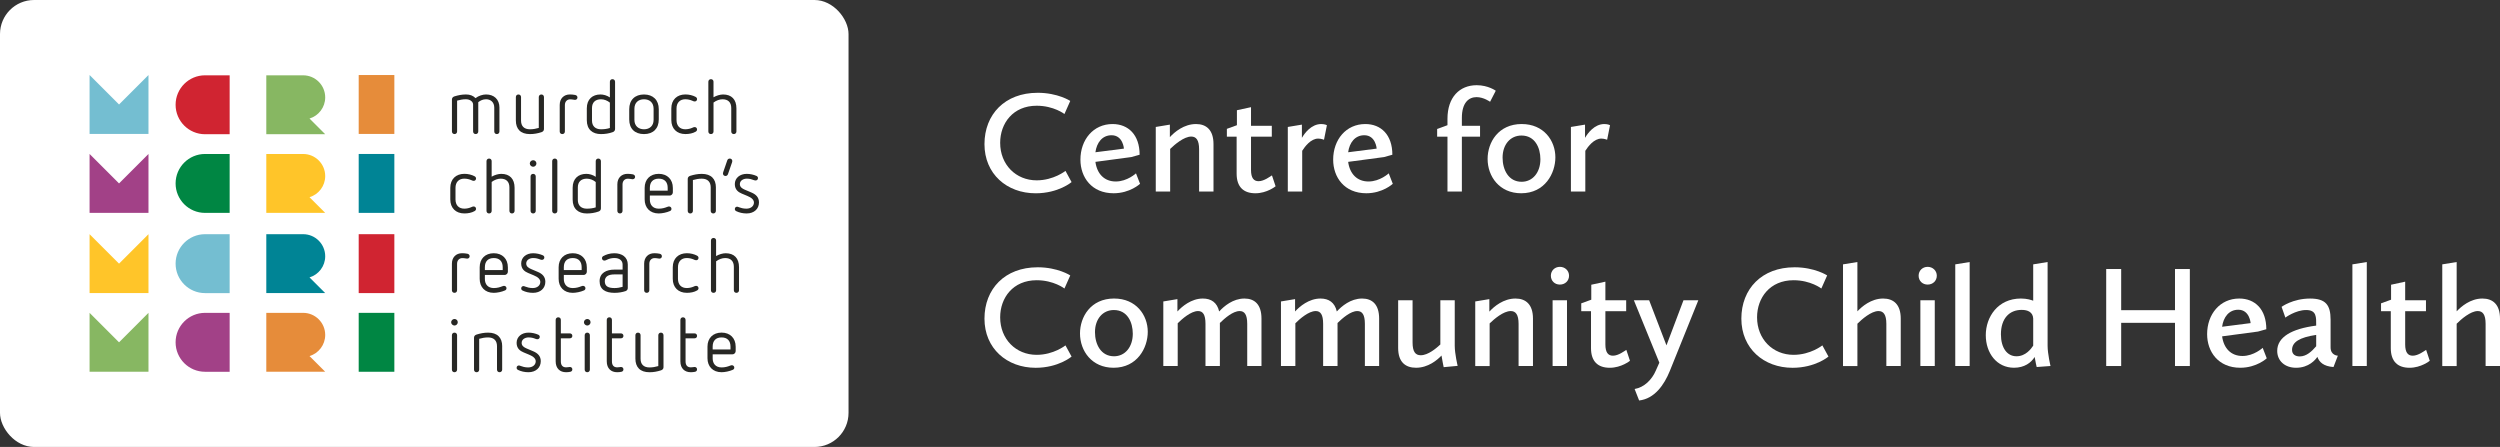 <?xml version="1.0" encoding="UTF-8"?><svg id="Layer_1" xmlns="http://www.w3.org/2000/svg" viewBox="0 0 1972.98 352.74"><rect x="0" y="0" width="1972.98" height="352.74" fill="#333333" stroke="none"/><defs><style>.cls-1{fill:none;}.cls-1,.cls-2,.cls-3,.cls-4,.cls-5,.cls-6,.cls-7,.cls-8,.cls-9,.cls-10,.cls-11{stroke-width:0px;}.cls-2{fill:#74bed1;}.cls-3{fill:#87b762;}.cls-4{fill:#272724;}.cls-5{fill:#d02431;}.cls-6{fill:#a24187;}.cls-7{fill:#fff;}.cls-8{fill:#ffc529;}.cls-9{fill:#e68c3a;}.cls-10{fill:#008495;}.cls-11{fill:#008643;}</style></defs><path class="cls-7" d="M818.82,73.22c16.07,0,25.82,6.43,25.82,6.43l-4.59,10.33s-8.38-6.54-21.92-6.54c-18.71,0-28.81,13.89-28.81,29.27,0,17.22,12.4,29.61,28.81,29.61,13.43,0,22.73-7.46,22.73-7.46l4.82,8.84s-10.33,8.84-28.35,8.84c-22.72,0-40.4-15.27-40.4-38.79s16.18-40.52,41.89-40.52Z"/><path class="cls-7" d="M878.03,97.89c12.39,0,21.35,8.49,21.35,24.22l-6.54,1.84-28.35,3.79c1.26,9.41,7,15.49,16.07,15.49s15.95-6.43,15.95-6.43l3.21,8.26s-7.92,7.46-20.89,7.46c-17.33,0-26.17-12.63-26.17-26.51,0-15.84,10.21-28.12,25.36-28.12ZM864.49,120.16l22.5-2.87s-.69-10.56-9.76-10.56c-7.35,0-11.71,5.85-12.74,13.43Z"/><path class="cls-7" d="M912.12,100.19l11.13-1.84v9.87c3.67-4.02,11.13-10.33,20.66-10.33,8.15,0,13.77,4.71,13.77,15.84v37.42h-11.36v-33.28c0-7.35-2.29-10.1-6.2-10.1-5.74,0-13.08,6.31-16.64,9.76v33.63h-11.36v-50.96Z"/><path class="cls-7" d="M975.93,107.88h-7.69v-6.2l7.92-2.87v-11.82l11.13-2.41v14.69h16.41v8.61h-16.41v26.28c0,6.31,2.18,8.84,5.97,8.84,4.36,0,9.18-3.79,10.56-4.59l2.87,8.61s-6.77,5.51-15.95,5.51-14.8-4.82-14.8-15.5v-29.15Z"/><path class="cls-7" d="M1016.32,100.19l11.13-1.84v10.45c2.07-3.56,7.35-10.91,15.26-10.91,2.87,0,4.48.92,4.48.92l-2.29,11.48s-2.3-.92-4.59-.92c-5.74,0-10.44,6.2-12.62,9.64v32.13h-11.36v-50.96Z"/><path class="cls-7" d="M1077.49,97.89c12.39,0,21.35,8.49,21.35,24.22l-6.54,1.84-28.35,3.79c1.26,9.41,7,15.49,16.07,15.49s15.95-6.43,15.95-6.43l3.21,8.26s-7.92,7.46-20.89,7.46c-17.33,0-26.17-12.63-26.17-26.51,0-15.84,10.21-28.12,25.37-28.12ZM1063.95,120.16l22.5-2.87s-.69-10.56-9.76-10.56c-7.35,0-11.71,5.85-12.74,13.43Z"/><path class="cls-7" d="M1134.18,101.79l8.15-2.99v-5.05c0-16.99,9.53-26.51,23.07-26.51,9.07,0,15.04,4.36,15.04,4.36l-4.48,8.72s-5.05-3.67-10.68-3.67c-6.08,0-11.59,4.25-11.59,16.41v6.2h14.35v8.61h-14.35v43.27h-11.36v-43.27h-8.15v-6.08Z"/><path class="cls-7" d="M1200.98,97.89c17.22,0,26.51,12.97,26.51,26.28,0,12.62-8.26,28.35-26.97,28.35-17.22,0-26.51-13.31-26.51-27.09,0-12.97,8.38-27.55,26.97-27.55ZM1200.86,143.46c8.72,0,14.81-7.35,14.81-17.79,0-9.18-4.36-18.71-14.92-18.71-8.84,0-14.92,7.12-14.92,17.45,0,9.64,4.71,19.05,15.04,19.05Z"/><path class="cls-7" d="M1239.76,100.19l11.13-1.84v10.45c2.06-3.56,7.35-10.91,15.26-10.91,2.87,0,4.48.92,4.48.92l-2.29,11.48s-2.29-.92-4.59-.92c-5.74,0-10.45,6.2-12.63,9.64v32.13h-11.36v-50.96Z"/><path class="cls-7" d="M818.82,210.93c16.07,0,25.82,6.43,25.82,6.43l-4.59,10.33s-8.38-6.54-21.92-6.54c-18.71,0-28.81,13.89-28.81,29.27,0,17.22,12.4,29.61,28.81,29.61,13.43,0,22.73-7.46,22.73-7.46l4.82,8.84s-10.33,8.84-28.35,8.84c-22.72,0-40.4-15.27-40.4-38.79s16.18-40.52,41.89-40.52Z"/><path class="cls-7" d="M879.3,235.6c17.22,0,26.51,12.97,26.51,26.28,0,12.62-8.26,28.35-26.97,28.35-17.22,0-26.51-13.31-26.51-27.09,0-12.97,8.38-27.55,26.97-27.55ZM879.18,281.17c8.72,0,14.81-7.35,14.81-17.79,0-9.18-4.36-18.71-14.92-18.71-8.84,0-14.92,7.12-14.92,17.45,0,9.64,4.71,19.05,15.04,19.05Z"/><path class="cls-7" d="M918.08,237.9l11.13-1.84v9.75c3.56-3.9,10.9-10.21,20.08-10.21,6.54,0,11.25,3.1,12.86,10.21,3.79-4.13,10.9-10.21,19.97-10.21,8.03,0,13.43,4.71,13.43,15.84v37.42h-11.25v-33.28c0-7.35-2.18-10.1-5.97-10.1-5.28,0-11.71,5.62-15.61,9.41v33.97h-11.36v-33.28c0-7.35-2.07-10.1-5.85-10.1-5.62,0-12.74,6.31-16.07,9.64v33.74h-11.36v-50.96Z"/><path class="cls-7" d="M1010.93,237.9l11.13-1.84v9.75c3.56-3.9,10.9-10.21,20.08-10.21,6.54,0,11.25,3.1,12.86,10.21,3.79-4.13,10.9-10.21,19.97-10.21,8.03,0,13.43,4.71,13.43,15.84v37.42h-11.25v-33.28c0-7.35-2.18-10.1-5.97-10.1-5.28,0-11.71,5.62-15.61,9.41v33.97h-11.36v-33.28c0-7.35-2.07-10.1-5.85-10.1-5.62,0-12.74,6.31-16.07,9.64v33.74h-11.36v-50.96Z"/><path class="cls-7" d="M1103.43,236.98h11.36v33.28c0,7.23,2.18,10.1,6.43,10.1,5.85,0,12.28-5.51,15.49-8.49v-34.89h11.36v35.92c0,6.31,2.29,15.84,2.29,15.84l-11.02,1.03s-1.15-5.39-1.72-9.18c-3.33,3.56-10.56,9.64-20.09,9.64-8.38,0-14.12-4.48-14.12-15.61v-37.65Z"/><path class="cls-7" d="M1164.25,237.9l11.13-1.84v9.87c3.67-4.02,11.13-10.33,20.66-10.33,8.15,0,13.77,4.71,13.77,15.84v37.42h-11.36v-33.28c0-7.35-2.29-10.1-6.2-10.1-5.74,0-13.08,6.31-16.64,9.76v33.63h-11.36v-50.96Z"/><path class="cls-7" d="M1223.93,217.59c0-4.02,3.1-7,7.12-7s7.23,2.98,7.23,7-3.1,7-7.23,7-7.12-2.98-7.12-7ZM1225.3,236.98h11.36v51.88h-11.36v-51.88Z"/><path class="cls-7" d="M1255.6,245.59h-7.69v-6.2l7.92-2.87v-11.82l11.13-2.41v14.69h16.41v8.61h-16.41v26.28c0,6.31,2.18,8.84,5.97,8.84,4.36,0,9.18-3.79,10.56-4.59l2.87,8.61s-6.77,5.51-15.95,5.51-14.8-4.82-14.8-15.5v-29.15Z"/><path class="cls-7" d="M1306.78,292.42l2.76-6.2-20.09-49.24h12.05l13.66,35.58,13.43-35.58h11.71l-22.49,55.78c-4.48,11.02-12.05,21.92-24.22,23.3l-3.56-9.07c7.58-1.26,13.66-7.35,16.76-14.58Z"/><path class="cls-7" d="M1416.16,210.93c16.07,0,25.82,6.43,25.82,6.43l-4.59,10.33s-8.38-6.54-21.92-6.54c-18.71,0-28.81,13.89-28.81,29.27,0,17.22,12.4,29.61,28.81,29.61,13.43,0,22.72-7.46,22.72-7.46l4.82,8.84s-10.33,8.84-28.35,8.84c-22.72,0-40.4-15.27-40.4-38.79s16.18-40.52,41.89-40.52Z"/><path class="cls-7" d="M1454.48,208.63l11.36-1.84v38.91c3.44-3.67,10.79-10.1,20.32-10.1,8.26,0,13.89,4.71,13.89,15.84v37.42h-11.36v-33.28c0-7.35-2.29-10.1-6.2-10.1-5.74,0-13.2,6.54-16.64,9.99v33.4h-11.36v-80.23Z"/><path class="cls-7" d="M1514.16,217.59c0-4.02,3.1-7,7.12-7s7.23,2.98,7.23,7-3.1,7-7.23,7-7.12-2.98-7.12-7ZM1515.54,236.98h11.36v51.88h-11.36v-51.88Z"/><path class="cls-7" d="M1543.08,208.63l11.36-1.84v82.06h-11.36v-80.23Z"/><path class="cls-7" d="M1594.95,235.6c4.71,0,8.15,1.15,9.64,1.72v-28.69l11.36-1.84v66.11c0,6.31,2.29,15.95,2.29,15.95l-10.9.8s-1.03-4.25-1.61-7.92c-2.76,4.48-8.03,8.49-16.3,8.49-13.54,0-22.27-11.48-22.27-25.71s9.41-28.92,27.78-28.92ZM1604.59,272.79v-21.35c-.23-5.16-4.36-6.88-9.07-6.88-9.87,0-16.41,6.88-16.41,19.28,0,10.79,4.94,17.33,12.28,17.33s11.59-5.97,13.2-8.38Z"/><path class="cls-7" d="M1662.2,212.31h11.82v32.48h42.47v-32.48h11.71v76.55h-11.71v-34.09h-42.47v34.09h-11.82v-76.55Z"/><path class="cls-7" d="M1767.21,235.6c12.4,0,21.35,8.49,21.35,24.22l-6.54,1.84-28.35,3.79c1.26,9.41,7,15.49,16.07,15.49s15.95-6.43,15.95-6.43l3.21,8.26s-7.92,7.46-20.89,7.46c-17.33,0-26.17-12.63-26.17-26.51,0-15.84,10.21-28.12,25.36-28.12ZM1753.67,257.87l22.49-2.87s-.69-10.56-9.75-10.56c-7.35,0-11.71,5.85-12.74,13.43Z"/><path class="cls-7" d="M1827.92,256.95c0-6.54.46-12.28-7.92-12.28s-16.41,5.97-16.41,5.97l-2.98-8.49s8.84-6.54,22.49-6.54c12.28,0,16.18,5.05,16.18,16.64v21.92c0,6.43,5.74,6.54,5.74,6.54l-3.44,8.95c-7.92-.57-11.25-3.9-12.74-8.03-1.38,2.18-6.66,8.61-16.76,8.61-9.07,0-14.92-5.62-14.92-13.31,0-10.9,11.36-17.45,30.76-19.97ZM1827.92,273.25v-8.95c-13.2,1.95-19.05,5.74-19.05,11.82,0,3.67,2.76,5.17,6.08,5.17,5.28,0,9.53-4.02,12.97-8.04Z"/><path class="cls-7" d="M1856.49,208.63l11.36-1.84v82.06h-11.36v-80.23Z"/><path class="cls-7" d="M1886.79,245.59h-7.69v-6.2l7.92-2.87v-11.82l11.13-2.41v14.69h16.41v8.61h-16.41v26.28c0,6.31,2.18,8.84,5.97,8.84,4.36,0,9.18-3.79,10.56-4.59l2.87,8.61s-6.77,5.51-15.95,5.51-14.8-4.82-14.8-15.5v-29.15Z"/><path class="cls-7" d="M1927.42,208.63l11.36-1.84v38.91c3.44-3.67,10.79-10.1,20.31-10.1,8.26,0,13.89,4.71,13.89,15.84v37.42h-11.36v-33.28c0-7.35-2.29-10.1-6.2-10.1-5.74,0-13.2,6.54-16.64,9.99v33.4h-11.36v-80.23Z"/><rect class="cls-7" width="669.66" height="352.74" rx="26.88" ry="26.88"/><path class="cls-4" d="M394.15,85.08v18.63c0,1.26-.84,2.1-2.04,2.1s-2.04-.84-2.04-2.1v-18.76c0-4.39-2.95-6.61-6.43-6.61-2.47,0-4.39.9-6.19,2.28v23.08c0,1.26-.84,2.1-2.04,2.1s-2.04-.84-2.04-2.1v-21.22c0-1.62-1.08-2.64-2.22-3.31-.96-.54-2.1-.84-3.61-.84-2.4,0-4.57.48-6.79,1.08v24.29c0,1.26-.84,2.1-2.04,2.1s-2.04-.84-2.04-2.1v-25.13c0-1.2.66-2.1,1.98-2.52,2.94-.9,5.89-1.5,9.08-1.5s5.59.9,7.57,2.89c2.4-1.86,5.65-2.89,8.3-2.89,6.19,0,10.58,3.73,10.58,10.52Z"/><path class="cls-4" d="M429.29,76.6v25.25c0,1.14-.66,2.04-1.98,2.47-2.95.96-5.89,1.5-9.08,1.5-7.39,0-11.12-3.97-11.12-10.76v-18.46c0-1.2.84-2.04,2.04-2.04s2.05.84,2.05,2.04v18.58c0,4.33,2.4,6.85,7.03,6.85,2.4,0,4.75-.42,6.97-1.08v-24.35c0-1.2.9-2.04,2.04-2.04,1.2,0,2.04.84,2.04,2.04Z"/><path class="cls-4" d="M454.04,74.98c1.02.24,1.68.96,1.68,1.98,0,1.08-.84,1.86-1.98,1.86-.72,0-1.92-.42-3.79-.42-2.34,0-4.15,1.68-4.15,4.51v20.86c0,1.2-.84,2.04-2.04,2.04s-2.04-.84-2.04-2.04v-20.98c0-5.05,3.3-8.24,7.99-8.24,1.5,0,2.82.12,4.33.42Z"/><path class="cls-4" d="M485.41,64.52v37.27c0,1.2-.72,2.1-1.8,2.47-2.95,1.08-6.13,1.56-9.32,1.56-6.67,0-11.18-3.61-11.18-10.94v-9.38c0-7.27,4.57-10.94,10.76-10.94,2.34,0,5.11.72,7.45,2.34v-12.38c0-1.2.84-2.04,2.04-2.04,1.14,0,2.04.84,2.04,2.04ZM467.2,85.26v9.92c0,4.27,2.59,6.85,7.09,6.85,2.4,0,4.81-.3,7.03-1.02v-20.02c-2.05-1.68-4.57-2.64-7.03-2.64-4.51,0-7.09,2.52-7.09,6.91Z"/><path class="cls-4" d="M519.9,86.16v8.12c0,7.15-4.39,11.54-11.66,11.54s-11.66-4.27-11.66-11.54v-8.12c0-7.27,4.51-11.6,11.66-11.6s11.66,4.39,11.66,11.6ZM500.67,85.86v8.72c0,4.75,3.13,7.45,7.57,7.45s7.57-2.7,7.57-7.45v-8.72c0-4.81-3.07-7.51-7.57-7.51s-7.57,2.7-7.57,7.51Z"/><path class="cls-4" d="M548.98,76.48c.72.36,1.14,1.02,1.14,1.74,0,1.08-.78,1.86-1.86,1.86-.78,0-1.26-.3-2.1-.66-1.44-.6-3.24-1.08-5.35-1.08-4.21,0-6.91,2.7-6.91,7.27v9.14c0,4.57,2.64,7.27,6.91,7.27,2.1,0,3.91-.48,5.35-1.08.84-.36,1.32-.66,2.04-.66,1.08,0,1.92.78,1.92,1.92,0,.72-.42,1.32-1.14,1.74-2.28,1.32-5.11,1.86-8.06,1.86-6.79,0-11.12-4.27-11.12-11.06v-9.14c0-6.91,4.51-11.06,11.12-11.06,2.94,0,5.77.72,8.06,1.92Z"/><path class="cls-4" d="M563.09,64.52v12.26c2.34-1.38,5.29-2.22,7.57-2.22,6.67,0,10.52,3.91,10.52,11v18.21c0,1.2-.9,2.04-2.04,2.04-1.2,0-2.04-.84-2.04-2.04v-18.51c0-4.57-2.58-6.91-6.85-6.91-2.4,0-4.87.9-7.15,2.58v22.84c0,1.2-.84,2.04-2.04,2.04s-2.04-.84-2.04-2.04v-39.25c0-1.2.9-2.04,2.04-2.04,1.2,0,2.04.84,2.04,2.04Z"/><path class="cls-4" d="M374.55,139.13c.72.36,1.14,1.02,1.14,1.74,0,1.08-.78,1.86-1.86,1.86-.78,0-1.26-.3-2.1-.66-1.44-.6-3.24-1.08-5.35-1.08-4.21,0-6.91,2.7-6.91,7.27v9.14c0,4.57,2.64,7.27,6.91,7.27,2.1,0,3.91-.48,5.35-1.08.84-.36,1.32-.66,2.04-.66,1.08,0,1.92.78,1.92,1.92,0,.72-.42,1.32-1.14,1.74-2.28,1.32-5.11,1.86-8.06,1.86-6.79,0-11.12-4.27-11.12-11.06v-9.14c0-6.91,4.51-11.06,11.12-11.06,2.94,0,5.77.72,8.06,1.92Z"/><path class="cls-4" d="M388.01,127.17v12.26c2.34-1.38,5.29-2.22,7.57-2.22,6.67,0,10.52,3.91,10.52,11v18.21c0,1.2-.9,2.04-2.04,2.04-1.2,0-2.04-.84-2.04-2.04v-18.51c0-4.57-2.58-6.91-6.85-6.91-2.4,0-4.87.9-7.15,2.58v22.84c0,1.2-.84,2.04-2.04,2.04s-2.04-.84-2.04-2.04v-39.25c0-1.2.9-2.04,2.04-2.04,1.2,0,2.04.84,2.04,2.04Z"/><path class="cls-4" d="M423.34,129.03c0,1.38-1.2,2.58-2.58,2.58s-2.65-1.2-2.65-2.58,1.2-2.59,2.65-2.59,2.58,1.14,2.58,2.59ZM422.8,139.25v27.17c0,1.2-.9,2.04-2.04,2.04-1.2,0-2.04-.84-2.04-2.04v-27.17c0-1.2.84-2.04,2.04-2.04,1.14,0,2.04.84,2.04,2.04Z"/><path class="cls-4" d="M439.86,127.17v39.25c0,1.2-.84,2.04-2.04,2.04s-2.04-.84-2.04-2.04v-39.25c0-1.2.9-2.04,2.04-2.04,1.2,0,2.04.84,2.04,2.04Z"/><path class="cls-4" d="M474.24,127.17v37.27c0,1.2-.72,2.1-1.8,2.47-2.95,1.08-6.13,1.56-9.32,1.56-6.67,0-11.18-3.61-11.18-10.94v-9.38c0-7.27,4.57-10.94,10.76-10.94,2.34,0,5.11.72,7.45,2.34v-12.38c0-1.2.84-2.04,2.04-2.04,1.14,0,2.04.84,2.04,2.04ZM456.02,147.91v9.92c0,4.27,2.59,6.85,7.09,6.85,2.4,0,4.81-.3,7.03-1.02v-20.02c-2.05-1.68-4.57-2.64-7.03-2.64-4.51,0-7.09,2.52-7.09,6.91Z"/><path class="cls-4" d="M499.53,137.62c1.02.24,1.68.96,1.68,1.98,0,1.08-.84,1.86-1.98,1.86-.72,0-1.92-.42-3.79-.42-2.34,0-4.15,1.68-4.15,4.51v20.86c0,1.2-.84,2.04-2.04,2.04s-2.04-.84-2.04-2.04v-20.98c0-5.05,3.3-8.24,7.99-8.24,1.5,0,2.82.12,4.33.42Z"/><path class="cls-4" d="M531.01,148.27v3.49c0,1.26-.96,2.58-2.64,2.58h-15.51v3.25c0,3.97,2.28,7.09,7.03,7.09,2.64,0,4.69-.6,6.67-1.38.66-.24,1.02-.36,1.44-.36,1.08,0,1.92.84,1.92,1.86,0,.78-.36,1.38-1.14,1.74-2.64,1.2-6.37,1.92-8.9,1.92-7.03,0-11.12-4.63-11.12-11.06v-9.14c0-6.67,4.33-11.06,11.12-11.06s11.12,4.45,11.12,11.06ZM512.86,148.09v2.4h14.07v-2.28c0-4.45-2.4-7.21-7.03-7.21s-7.03,2.76-7.03,7.09Z"/><path class="cls-4" d="M564.97,147.97v18.45c0,1.2-.9,2.04-2.04,2.04-1.2,0-2.04-.84-2.04-2.04v-18.51c0-4.39-2.46-6.91-7.03-6.91-2.46,0-4.75.42-7.03,1.08v24.35c0,1.2-.84,2.04-2.04,2.04s-2.04-.84-2.04-2.04v-25.19c0-1.2.66-2.1,2.04-2.52,2.94-.9,5.83-1.5,9.08-1.5,7.33,0,11.12,3.97,11.12,10.76Z"/><path class="cls-4" d="M577.93,127.11c0,.3-.06.54-.18.96l-3.25,9.38c-.3.9-1.02,1.44-1.98,1.44-1.08,0-1.98-.78-1.98-1.98,0-.3.06-.6.18-.96l3.25-9.44c.3-.84,1.02-1.38,1.98-1.38,1.08,0,1.98.78,1.98,1.98Z"/><path class="cls-4" d="M596.99,138.83c.78.36,1.2.96,1.2,1.74,0,1.14-.9,1.86-1.86,1.86-.42,0-.96-.12-1.44-.3-1.68-.66-3.25-1.14-5.53-1.14-2.71,0-5.47,1.5-5.47,4.33,0,2.28,1.8,3.49,3.91,4.39l5.23,2.22c3.55,1.5,5.95,3.79,5.95,7.81,0,5.05-3.79,8.72-9.74,8.72-3.19,0-5.95-.72-8.18-1.8-.72-.36-1.14-.9-1.14-1.68,0-1.14.78-1.86,1.86-1.86.36,0,.9.24,1.38.42,1.32.48,3.25,1.14,5.89,1.14,3.55,0,5.95-2.1,5.95-4.81,0-2.1-1.74-3.85-5.17-5.23l-4.45-1.86c-2.59-1.08-5.47-3-5.47-7.51,0-4.87,4.09-8.06,9.38-8.06,2.76,0,5.53.66,7.69,1.62Z"/><path class="cls-4" d="M368.96,200.27c1.02.24,1.68.96,1.68,1.98,0,1.08-.84,1.86-1.98,1.86-.72,0-1.92-.42-3.79-.42-2.34,0-4.15,1.68-4.15,4.51v20.86c0,1.2-.84,2.04-2.04,2.04s-2.04-.84-2.04-2.04v-20.98c0-5.05,3.3-8.24,7.99-8.24,1.5,0,2.82.12,4.33.42Z"/><path class="cls-4" d="M400.81,210.92v3.49c0,1.26-.96,2.58-2.64,2.58h-15.51v3.25c0,3.97,2.28,7.09,7.03,7.09,2.64,0,4.69-.6,6.67-1.38.66-.24,1.02-.36,1.44-.36,1.08,0,1.92.84,1.92,1.86,0,.78-.36,1.38-1.14,1.74-2.64,1.2-6.37,1.92-8.9,1.92-7.03,0-11.12-4.63-11.12-11.06v-9.14c0-6.67,4.33-11.06,11.12-11.06s11.12,4.45,11.12,11.06ZM382.66,210.74v2.4h14.07v-2.28c0-4.45-2.4-7.21-7.03-7.21s-7.03,2.76-7.03,7.09Z"/><path class="cls-4" d="M428.39,201.48c.78.36,1.2.96,1.2,1.74,0,1.14-.9,1.86-1.86,1.86-.42,0-.96-.12-1.44-.3-1.68-.66-3.24-1.14-5.53-1.14-2.71,0-5.47,1.5-5.47,4.33,0,2.28,1.8,3.49,3.91,4.39l5.23,2.22c3.54,1.5,5.95,3.79,5.95,7.81,0,5.05-3.79,8.72-9.74,8.72-3.19,0-5.95-.72-8.18-1.8-.72-.36-1.14-.9-1.14-1.68,0-1.14.78-1.86,1.86-1.86.36,0,.9.24,1.38.42,1.32.48,3.25,1.14,5.89,1.14,3.55,0,5.95-2.1,5.95-4.81,0-2.1-1.74-3.85-5.17-5.23l-4.45-1.86c-2.59-1.08-5.47-3-5.47-7.51,0-4.87,4.09-8.06,9.38-8.06,2.76,0,5.53.66,7.69,1.62Z"/><path class="cls-4" d="M463.12,210.92v3.49c0,1.26-.96,2.58-2.64,2.58h-15.51v3.25c0,3.97,2.28,7.09,7.03,7.09,2.64,0,4.69-.6,6.67-1.38.66-.24,1.02-.36,1.44-.36,1.08,0,1.92.84,1.92,1.86,0,.78-.36,1.38-1.14,1.74-2.64,1.2-6.37,1.92-8.9,1.92-7.03,0-11.12-4.63-11.12-11.06v-9.14c0-6.67,4.33-11.06,11.12-11.06s11.12,4.45,11.12,11.06ZM444.97,210.74v2.4h14.07v-2.28c0-4.45-2.4-7.21-7.03-7.21s-7.03,2.76-7.03,7.09Z"/><path class="cls-4" d="M495.44,208.81v18.45c0,1.08-.54,2.04-1.74,2.47-2.4.84-5.59,1.38-8.66,1.38-7.09,0-11.84-2.58-11.84-9.2s5.47-9.14,11.78-9.14h6.37v-3.97c0-3.07-2.34-5.17-6.37-5.17-2.17,0-4.09.42-6.01,1.38-.72.36-1.32.66-2.04.66-.9,0-1.86-.78-1.86-1.86,0-.72.36-1.32.96-1.68,2.1-1.2,5.23-2.28,8.78-2.28,5.89,0,10.64,2.95,10.64,8.96ZM484.87,216.57c-4.39,0-7.57,1.44-7.57,5.41,0,4.27,3.18,5.35,7.75,5.35,2.1,0,4.21-.36,6.31-.96v-9.8h-6.49Z"/><path class="cls-4" d="M520.68,200.27c1.02.24,1.68.96,1.68,1.98,0,1.08-.84,1.86-1.98,1.86-.72,0-1.92-.42-3.79-.42-2.34,0-4.15,1.68-4.15,4.51v20.86c0,1.2-.84,2.04-2.04,2.04s-2.04-.84-2.04-2.04v-20.98c0-5.05,3.3-8.24,7.99-8.24,1.5,0,2.82.12,4.33.42Z"/><path class="cls-4" d="M550.12,201.78c.72.36,1.14,1.02,1.14,1.74,0,1.08-.78,1.86-1.86,1.86-.78,0-1.26-.3-2.1-.66-1.44-.6-3.24-1.08-5.35-1.08-4.21,0-6.91,2.7-6.91,7.27v9.14c0,4.57,2.64,7.27,6.91,7.27,2.1,0,3.91-.48,5.35-1.08.84-.36,1.32-.66,2.04-.66,1.08,0,1.92.78,1.92,1.92,0,.72-.42,1.32-1.14,1.74-2.28,1.32-5.11,1.86-8.06,1.86-6.79,0-11.12-4.27-11.12-11.06v-9.14c0-6.91,4.51-11.06,11.12-11.06,2.94,0,5.77.72,8.06,1.92Z"/><path class="cls-4" d="M565.14,189.82v12.26c2.34-1.38,5.29-2.22,7.57-2.22,6.67,0,10.52,3.91,10.52,11v18.21c0,1.2-.9,2.04-2.04,2.04-1.2,0-2.04-.84-2.04-2.04v-18.51c0-4.57-2.58-6.91-6.85-6.91-2.4,0-4.87.9-7.15,2.58v22.84c0,1.2-.84,2.04-2.04,2.04s-2.04-.84-2.04-2.04v-39.25c0-1.2.9-2.04,2.04-2.04,1.2,0,2.04.84,2.04,2.04Z"/><path class="cls-4" d="M361.27,254.33c0,1.38-1.2,2.58-2.58,2.58s-2.65-1.2-2.65-2.58,1.2-2.59,2.65-2.59,2.58,1.14,2.58,2.59ZM360.73,264.55v27.17c0,1.2-.9,2.04-2.04,2.04-1.2,0-2.04-.84-2.04-2.04v-27.17c0-1.2.84-2.04,2.04-2.04,1.14,0,2.04.84,2.04,2.04Z"/><path class="cls-4" d="M396.31,273.26v18.45c0,1.2-.9,2.04-2.04,2.04-1.2,0-2.04-.84-2.04-2.04v-18.51c0-4.39-2.46-6.91-7.03-6.91-2.46,0-4.75.42-7.03,1.08v24.35c0,1.2-.84,2.04-2.04,2.04s-2.04-.84-2.04-2.04v-25.19c0-1.2.66-2.1,2.04-2.52,2.94-.9,5.83-1.5,9.08-1.5,7.33,0,11.12,3.97,11.12,10.76Z"/><path class="cls-4" d="M424.78,264.13c.78.36,1.2.96,1.2,1.74,0,1.14-.9,1.86-1.86,1.86-.42,0-.96-.12-1.44-.3-1.68-.66-3.24-1.14-5.53-1.14-2.71,0-5.47,1.5-5.47,4.33,0,2.28,1.8,3.49,3.91,4.39l5.23,2.22c3.54,1.5,5.95,3.79,5.95,7.81,0,5.05-3.79,8.72-9.74,8.72-3.19,0-5.95-.72-8.18-1.8-.72-.36-1.14-.9-1.14-1.68,0-1.14.78-1.86,1.86-1.86.36,0,.9.24,1.38.42,1.32.48,3.25,1.14,5.89,1.14,3.55,0,5.95-2.1,5.95-4.81,0-2.1-1.74-3.85-5.17-5.23l-4.45-1.86c-2.59-1.08-5.47-3-5.47-7.51,0-4.87,4.09-8.06,9.38-8.06,2.76,0,5.53.66,7.69,1.62Z"/><path class="cls-4" d="M442.62,252.46v10.64h7.03c1.26,0,2.04.84,2.04,1.98s-.78,1.92-2.04,1.92h-7.03v18.22c0,3.13,1.5,4.69,4.15,4.69,1.62,0,2.16-.3,2.94-.3,1.08,0,1.98.66,1.98,1.92,0,1.02-.66,1.74-1.74,1.92-1.26.24-2.1.3-3.3.3-4.63,0-8.12-2.88-8.12-8.6v-32.7c0-1.2.9-2.04,2.04-2.04,1.2,0,2.04.84,2.04,2.04Z"/><path class="cls-4" d="M466.06,254.33c0,1.38-1.2,2.58-2.58,2.58s-2.65-1.2-2.65-2.58,1.2-2.59,2.65-2.59,2.58,1.14,2.58,2.59ZM465.52,264.55v27.17c0,1.2-.9,2.04-2.04,2.04-1.2,0-2.04-.84-2.04-2.04v-27.17c0-1.2.84-2.04,2.04-2.04,1.14,0,2.04.84,2.04,2.04Z"/><path class="cls-4" d="M482.94,252.46v10.64h7.03c1.26,0,2.04.84,2.04,1.98s-.78,1.92-2.04,1.92h-7.03v18.22c0,3.13,1.5,4.69,4.15,4.69,1.62,0,2.16-.3,2.94-.3,1.08,0,1.98.66,1.98,1.92,0,1.02-.66,1.74-1.74,1.92-1.26.24-2.1.3-3.3.3-4.63,0-8.12-2.88-8.12-8.6v-32.7c0-1.2.9-2.04,2.04-2.04,1.2,0,2.04.84,2.04,2.04Z"/><path class="cls-4" d="M523.63,264.55v25.25c0,1.14-.66,2.04-1.98,2.47-2.95.96-5.89,1.5-9.08,1.5-7.39,0-11.12-3.97-11.12-10.76v-18.46c0-1.2.84-2.04,2.04-2.04s2.04.84,2.04,2.04v18.58c0,4.33,2.41,6.85,7.03,6.85,2.4,0,4.75-.42,6.97-1.08v-24.35c0-1.2.9-2.04,2.04-2.04,1.2,0,2.04.84,2.04,2.04Z"/><path class="cls-4" d="M541.04,252.46v10.64h7.03c1.26,0,2.04.84,2.04,1.98s-.78,1.92-2.04,1.92h-7.03v18.22c0,3.13,1.5,4.69,4.15,4.69,1.62,0,2.16-.3,2.94-.3,1.08,0,1.98.66,1.98,1.92,0,1.02-.66,1.74-1.74,1.92-1.26.24-2.1.3-3.3.3-4.63,0-8.12-2.88-8.12-8.6v-32.7c0-1.2.9-2.04,2.04-2.04,1.2,0,2.04.84,2.04,2.04Z"/><path class="cls-4" d="M580.59,273.56v3.49c0,1.26-.96,2.58-2.64,2.58h-15.51v3.25c0,3.97,2.28,7.09,7.03,7.09,2.64,0,4.69-.6,6.67-1.38.66-.24,1.02-.36,1.44-.36,1.08,0,1.92.84,1.92,1.86,0,.78-.36,1.38-1.14,1.74-2.64,1.2-6.37,1.92-8.9,1.92-7.03,0-11.12-4.63-11.12-11.06v-9.14c0-6.67,4.33-11.06,11.12-11.06s11.12,4.45,11.12,11.06ZM562.43,273.38v2.4h14.07v-2.28c0-4.45-2.4-7.21-7.03-7.21s-7.03,2.76-7.03,7.09Z"/><rect class="cls-1" x="70.85" y="59.25" width="240.21" height="234.09"/><rect class="cls-1" x="70.69" y="58.98" width="240.53" height="234.41"/><rect class="cls-9" x="283.08" y="59.21" width="28.14" height="46.49"/><polygon class="cls-2" points="70.69 59.21 70.69 59.21 70.69 105.7 117.18 105.7 117.18 59.21 93.94 82.46 70.69 59.21"/><path class="cls-5" d="M161.83,59.43c-12.84,0-23.25,10.41-23.25,23.25s10.41,23.25,23.25,23.25h19.41v-46.49h-19.41Z"/><path class="cls-3" d="M256.65,105.93l-12.38-12.38c7.16-2.17,12.38-8.81,12.38-16.68,0-9.63-7.81-17.43-17.43-17.43h-29.06v46.49h46.49Z"/><rect class="cls-5" x="283.08" y="184.82" width="28.14" height="46.49"/><polygon class="cls-8" points="70.69 184.82 70.69 184.82 70.69 231.31 117.18 231.31 117.18 184.82 93.94 208.07 70.69 184.82"/><path class="cls-2" d="M161.83,184.82c-12.84,0-23.25,10.41-23.25,23.25s10.41,23.25,23.25,23.25h19.41v-46.49h-19.41Z"/><path class="cls-10" d="M256.65,231.31l-12.38-12.38c7.16-2.17,12.38-8.81,12.38-16.68,0-9.63-7.81-17.43-17.43-17.43h-29.06v46.49h46.49Z"/><rect class="cls-10" x="283.08" y="121.51" width="28.14" height="46.49"/><polygon class="cls-6" points="70.69 121.51 70.69 121.51 70.69 168.01 117.18 168.01 117.18 121.51 93.94 144.76 70.69 121.51"/><path class="cls-11" d="M161.83,121.51c-12.84,0-23.25,10.41-23.25,23.25s10.41,23.25,23.25,23.25h19.41v-46.49h-19.41Z"/><path class="cls-8" d="M256.65,168.01l-12.38-12.38c7.16-2.17,12.38-8.81,12.38-16.68,0-9.63-7.81-17.43-17.43-17.43h-29.06v46.49h46.49Z"/><rect class="cls-11" x="283.08" y="246.9" width="28.14" height="46.49"/><polygon class="cls-3" points="70.69 246.9 70.69 246.9 70.69 293.39 117.18 293.39 117.18 246.9 93.94 270.15 70.69 246.9"/><path class="cls-6" d="M161.83,246.9c-12.84,0-23.25,10.41-23.25,23.25s10.41,23.25,23.25,23.25h19.41v-46.49h-19.41Z"/><path class="cls-9" d="M256.65,293.39l-12.38-12.38c7.16-2.17,12.38-8.81,12.38-16.68,0-9.63-7.81-17.43-17.43-17.43h-29.06v46.49h46.49Z"/></svg>